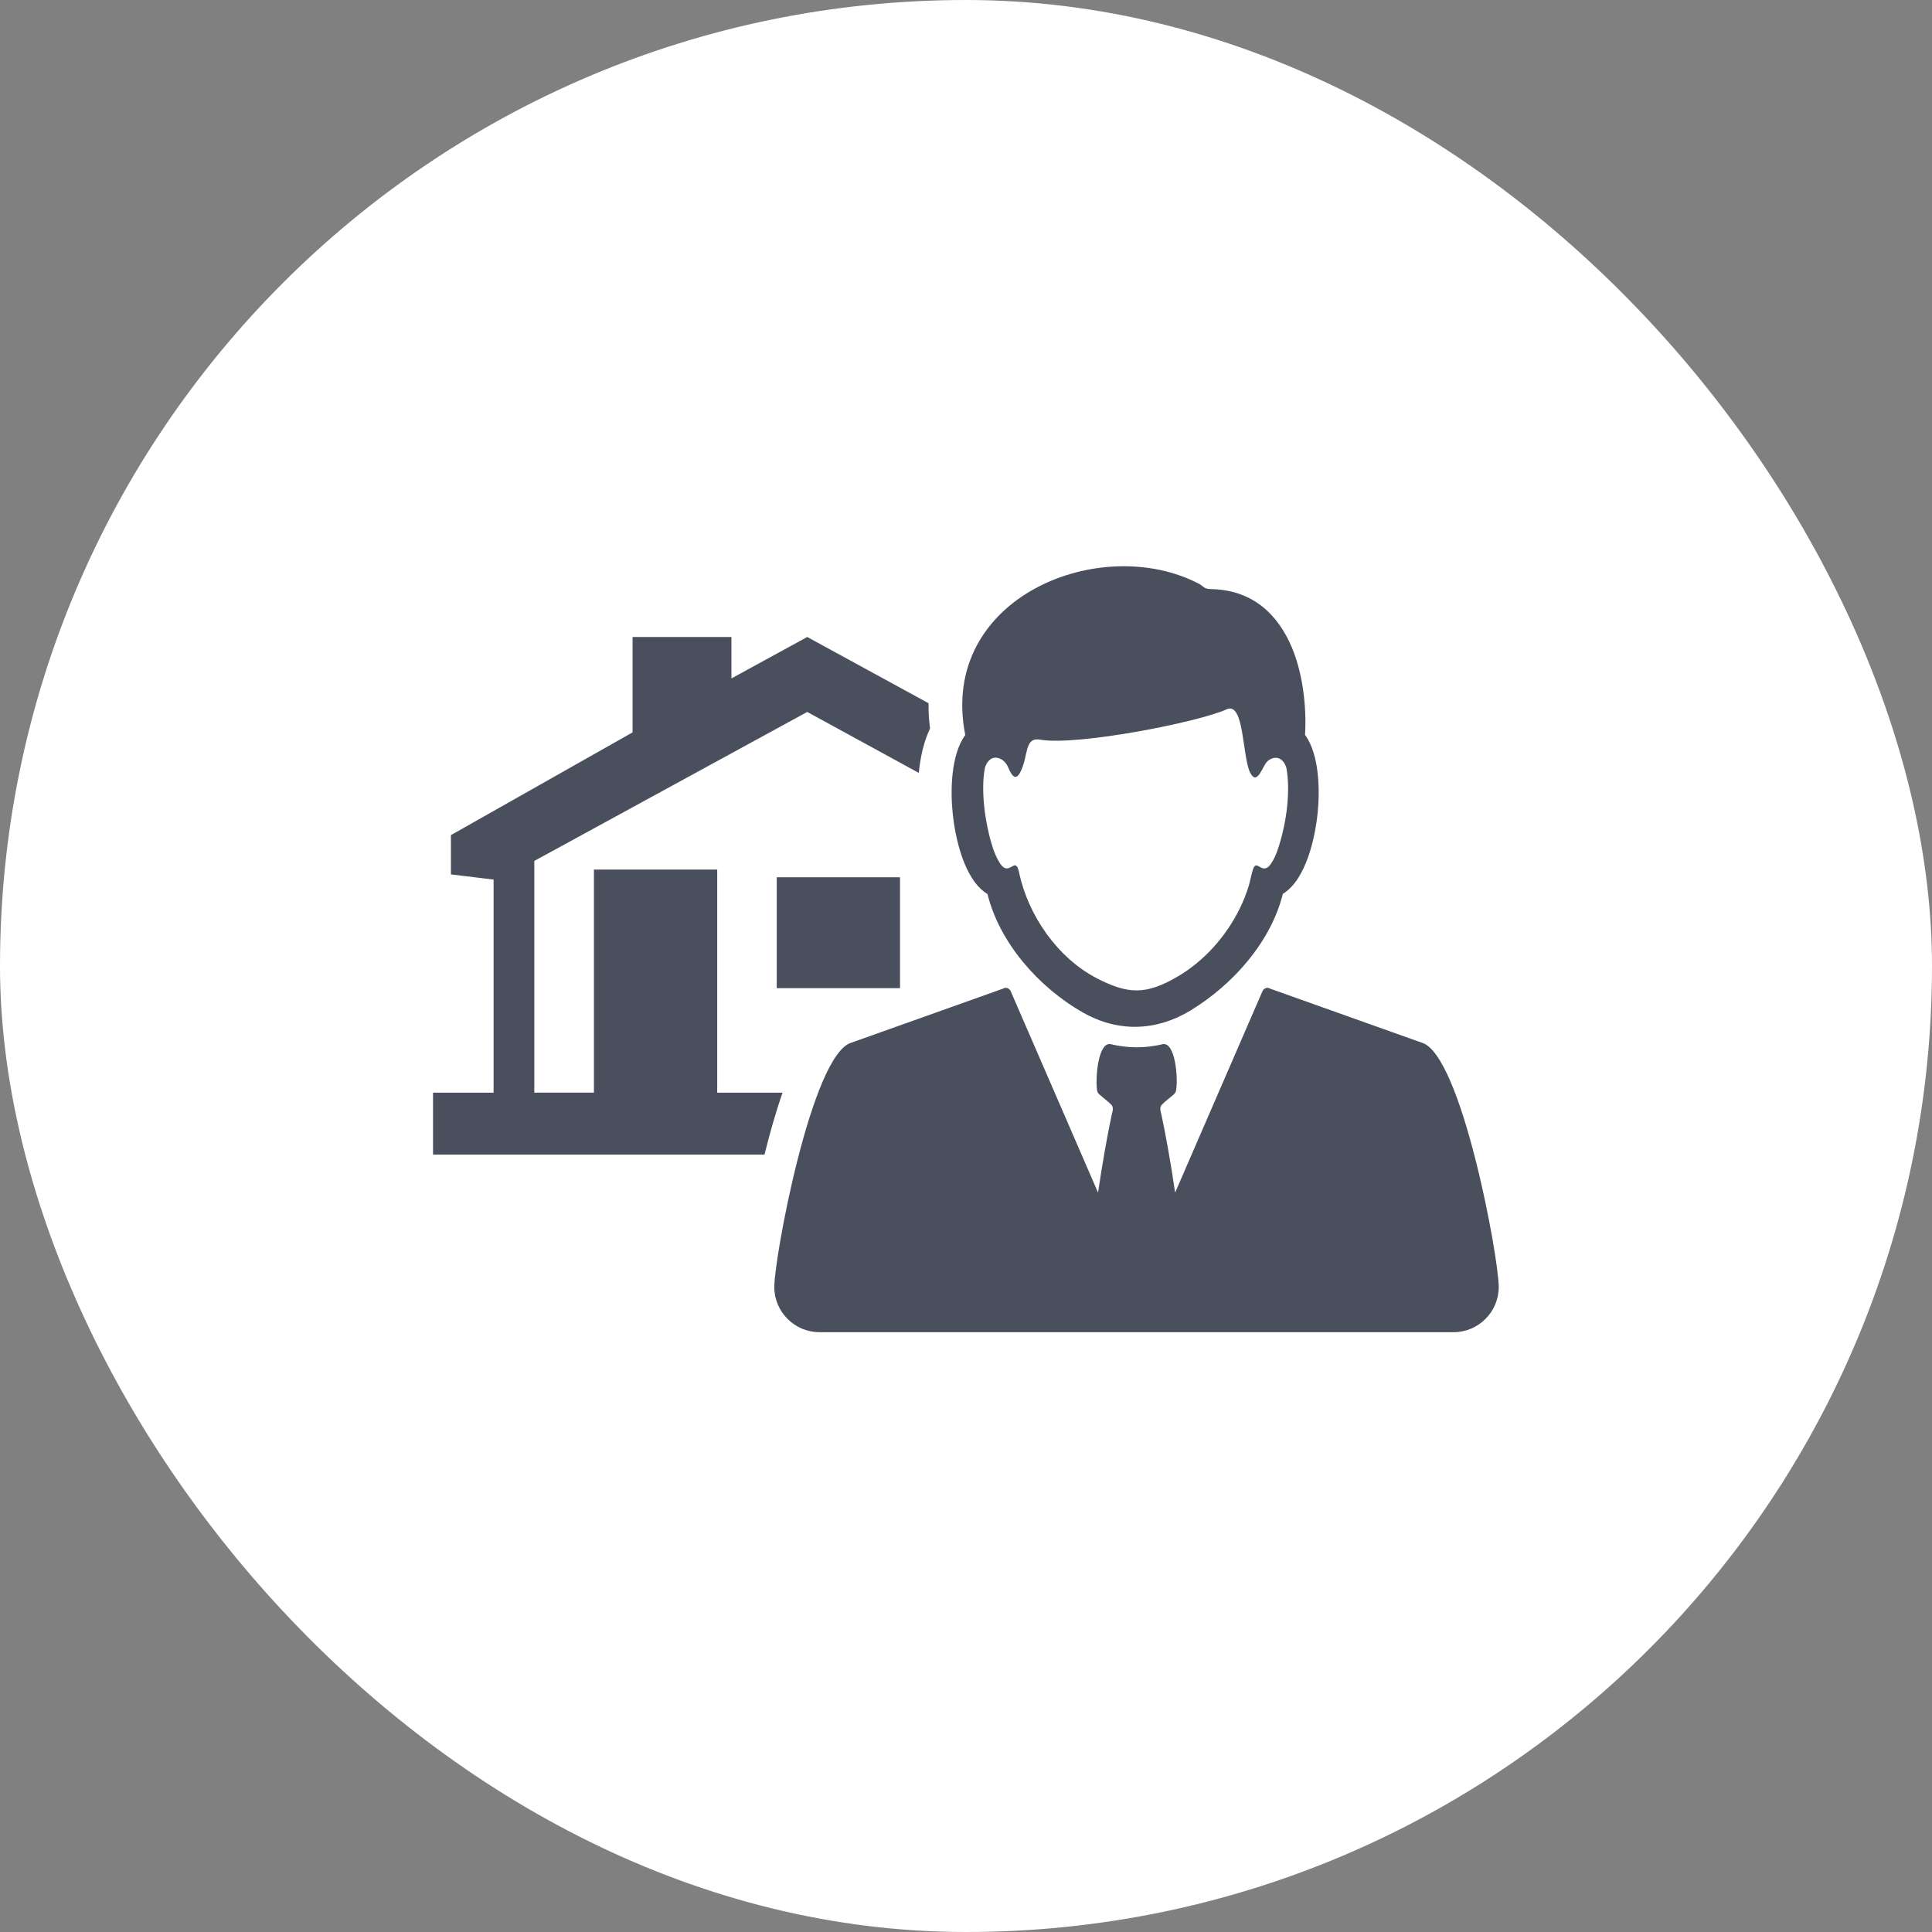 <svg width="58" height="58" viewBox="0 0 58 58" fill="none" xmlns="http://www.w3.org/2000/svg">
<rect x="0" y="0" width="58" height="58" fill="#808080" stroke="none"/>
<rect width="58" height="58" rx="29" fill="white"/>
<g clip-path="url(#clip0_7951_59252)">
<path fill-rule="evenodd" clip-rule="evenodd" d="M24.234 19.123L27.876 21.111C27.872 21.363 27.886 21.614 27.921 21.869C27.731 22.269 27.628 22.734 27.583 23.203L24.234 21.373L16.04 25.846V32.801H17.83V26.105H21.531V32.804H23.493C23.28 33.407 23.108 34.035 22.956 34.641L22.949 34.662H13V32.804H14.818V26.405L13.537 26.25V25.071L18.99 21.987V19.123H21.958V20.367L24.234 19.123ZM23.318 26.336V29.665H27.019V26.336H23.318ZM36.393 17.686C37.653 17.724 38.383 18.492 38.779 19.43C39.106 20.201 39.23 21.204 39.178 22.062C39.619 22.662 39.623 23.765 39.557 24.399C39.485 25.123 39.216 26.408 38.511 26.835C38.166 28.238 37.047 29.544 35.732 30.34C34.724 30.95 33.584 31.002 32.52 30.402C31.157 29.63 29.997 28.276 29.645 26.839C28.936 26.412 28.671 25.126 28.599 24.402C28.534 23.772 28.537 22.666 28.978 22.066C28.158 17.92 33.078 15.966 36.028 17.544C36.18 17.655 36.176 17.682 36.393 17.686ZM30.644 23.155C30.541 23.369 30.437 23.386 30.317 23.148C30.269 23.052 30.241 22.948 30.141 22.855C29.962 22.69 29.69 22.683 29.57 23.041C29.497 23.41 29.508 23.841 29.546 24.206C29.594 24.671 29.745 25.443 29.966 25.826C30.289 26.439 30.468 25.633 30.592 26.184C30.861 27.48 31.752 28.765 32.94 29.375C33.877 29.858 34.41 29.858 35.319 29.337C36.125 28.876 36.796 28.131 37.216 27.28C37.326 27.056 37.419 26.822 37.491 26.584C37.536 26.429 37.571 26.232 37.619 26.091C37.739 25.739 37.915 26.398 38.218 25.829C38.387 25.536 38.507 24.988 38.548 24.802C38.59 24.602 38.621 24.399 38.641 24.209C38.679 23.841 38.686 23.413 38.617 23.045C38.497 22.686 38.225 22.693 38.046 22.858C37.901 22.989 37.75 23.596 37.54 23.213C37.288 22.755 37.364 21.053 36.827 21.294C35.946 21.69 32.334 22.393 31.239 22.207C30.747 22.114 30.878 22.672 30.644 23.155ZM34.927 31.343C34.369 31.474 33.883 31.474 33.322 31.343C32.975 31.319 32.892 32.287 32.926 32.666C32.937 32.749 32.937 32.794 33.009 32.859C33.102 32.946 33.281 33.077 33.367 33.17C33.439 33.252 33.401 33.359 33.377 33.456C33.247 34.062 33.092 34.927 32.964 35.803L30.344 29.761C30.306 29.672 30.203 29.623 30.117 29.678L25.559 31.302C24.375 31.643 23.245 37.736 23.245 38.639C23.245 39.383 23.855 39.993 24.599 39.993H43.64C44.384 39.993 44.993 39.383 44.993 38.639C44.993 37.736 43.867 31.643 42.683 31.302L38.125 29.678C38.042 29.623 37.936 29.672 37.898 29.761L35.278 35.803C35.15 34.924 34.995 34.059 34.865 33.456C34.841 33.359 34.803 33.249 34.875 33.17C34.961 33.073 35.14 32.942 35.233 32.859C35.305 32.794 35.305 32.749 35.316 32.666C35.36 32.287 35.274 31.322 34.927 31.343Z" fill="#494F5D"/>
</g>
<defs>
<clipPath id="clip0_7951_59252">
<rect width="32" height="23" fill="white" transform="translate(13 17)"/>
</clipPath>
</defs>
</svg>
